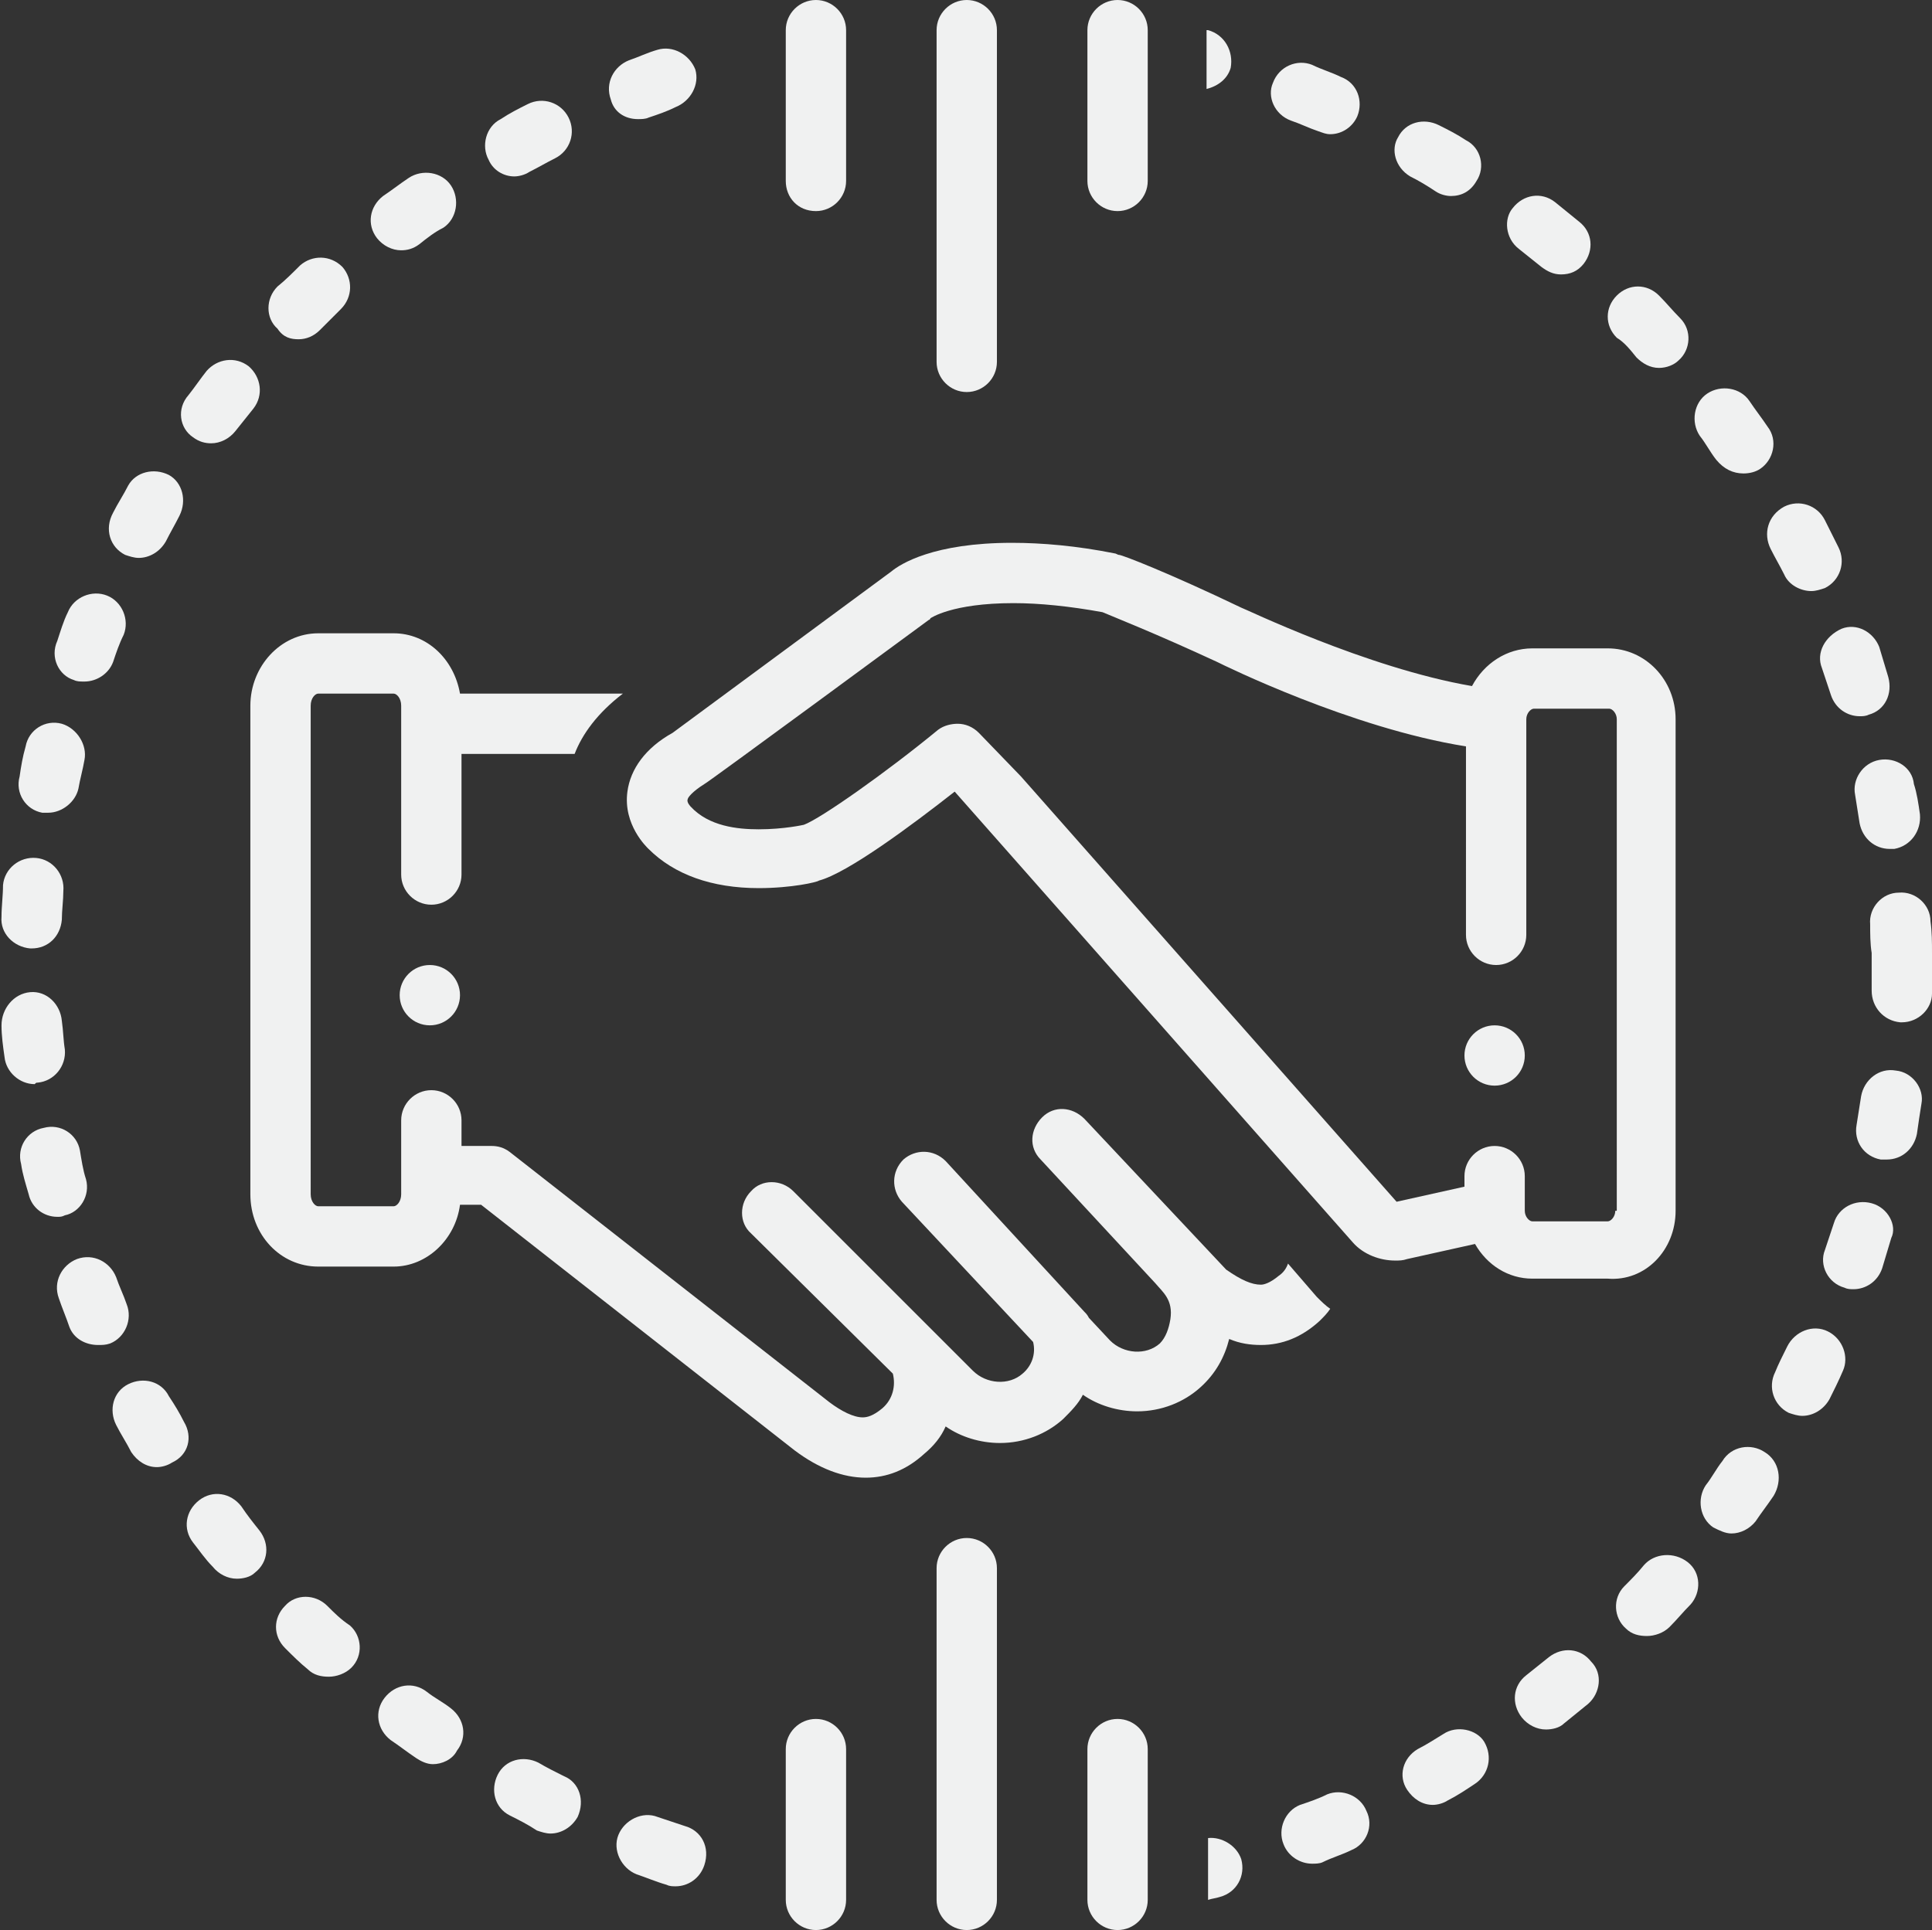 <?xml version="1.0" encoding="UTF-8" standalone="no"?><svg xmlns="http://www.w3.org/2000/svg" xmlns:xlink="http://www.w3.org/1999/xlink" fill="#f0f1f1" height="128" preserveAspectRatio="xMidYMid meet" version="1" viewBox="-0.1 0.0 128.1 128.0" width="128.1" zoomAndPan="magnify"><rect x="-0.1" y="0.0" width="128.1" height="128.0" fill="#333333" stroke="none"/><g id="change1_1"><circle cx="28.4" cy="66" fill="inherit" r="2"/></g><g id="change1_2"><path d="M111,80.3V47.7c0-2.6-2-4.7-4.5-4.7h-5c-1.7,0-3.2,1-4,2.5c-7-1.2-15.2-5.2-15.3-5.2c-4.8-2.3-7.9-3.5-8.1-3.5 c-0.1,0-0.2-0.1-0.3-0.1C71.3,36.2,69,36,67,36c-5.2,0-7.4,1.4-8,1.9L44.5,48.6c-1.8,1-2.8,2.4-3,3.9c-0.3,2.2,1.3,3.7,1.4,3.8 c1.7,1.7,4.2,2.6,7.3,2.6c2.2,0,3.9-0.4,4-0.5c1.9-0.5,6.2-3.7,9-5.9l26.4,29.9c0.7,0.8,1.8,1.2,2.8,1.2c0.3,0,0.5,0,0.8-0.1l4.5-1 c0.8,1.4,2.2,2.3,3.8,2.3h5C109,85,111,82.9,111,80.3z M107,80.3c0,0.4-0.3,0.7-0.5,0.7h-5c-0.2,0-0.5-0.3-0.5-0.7V78 c0-1.1-0.9-2-2-2c-1.1,0-2,0.9-2,2v0.7l-4.5,1L67.6,51.5l-2.8-2.9c-0.4-0.4-0.9-0.6-1.4-0.6c-0.4,0-0.9,0.1-1.3,0.4 c-3.4,2.8-7.8,5.9-8.9,6.3c0,0-1.3,0.3-3,0.3c-1.4,0-3.3-0.2-4.5-1.5c0,0-0.3-0.3-0.2-0.5c0-0.1,0.3-0.5,1.1-1 c0.1,0,14.9-10.9,14.9-10.9c0.1,0,0,0,0.1-0.1c0,0,1.4-1,5.5-1c1.7,0,3.7,0.2,5.9,0.6c0.7,0.3,3.5,1.4,7.6,3.3 c0.4,0.2,8.9,4.4,16.5,5.6V62c0,1.1,0.9,2,2,2c1.1,0,2-0.9,2-2V47.7c0-0.4,0.3-0.7,0.5-0.7h5c0.2,0,0.5,0.3,0.5,0.7V80.3z" fill="inherit"/></g><g id="change1_3"><path d="M15.9,99.9c-0.7-0.9-1.9-1.1-2.8-0.4c-0.9,0.7-1.1,1.9-0.4,2.8c0.4,0.5,0.8,1.1,1.3,1.6c0.4,0.5,1,0.8,1.6,0.8 c0.4,0,0.9-0.1,1.2-0.4c0.9-0.7,1-1.9,0.3-2.8C16.7,101,16.3,100.5,15.9,99.9z" fill="inherit"/></g><g id="change1_4"><path d="M12.1,94.3c-0.3-0.6-0.6-1.1-1-1.7c-0.5-1-1.7-1.3-2.7-0.8c-1,0.5-1.3,1.7-0.8,2.7c0.3,0.6,0.7,1.2,1,1.8c0.4,0.6,1,1,1.7,1 c0.3,0,0.7-0.1,1-0.3C12.4,96.5,12.7,95.3,12.1,94.3z" fill="inherit"/></g><g id="change1_5"><path d="M5.6,78.2c-0.2-0.6-0.3-1.3-0.4-1.9c-0.2-1.1-1.3-1.8-2.4-1.5c-1.1,0.2-1.8,1.3-1.5,2.4c0.1,0.7,0.3,1.3,0.5,2 c0.2,0.9,1,1.5,1.9,1.5c0.2,0,0.3,0,0.5-0.1C5.2,80.4,5.9,79.3,5.6,78.2z" fill="inherit"/></g><g id="change1_6"><path d="M8.3,86.5c-0.2-0.6-0.5-1.2-0.7-1.8c-0.4-1-1.5-1.6-2.6-1.2c-1,0.4-1.6,1.5-1.2,2.6c0.2,0.6,0.5,1.3,0.7,1.9 c0.3,0.8,1.1,1.2,1.9,1.2c0.3,0,0.5,0,0.8-0.1C8.2,88.7,8.7,87.5,8.3,86.5z" fill="inherit"/></g><g id="change1_7"><path d="M19.7,22.5c0.5,0,1-0.2,1.4-0.6c0.5-0.5,0.9-0.9,1.4-1.4c0.8-0.8,0.8-2,0.1-2.8c-0.8-0.8-2-0.8-2.8-0.1 c-0.5,0.5-1,1-1.5,1.4c-0.8,0.8-0.8,2.1,0,2.8C18.7,22.4,19.2,22.5,19.7,22.5z" fill="inherit"/></g><g id="change1_8"><path d="M29.8,113.3c-0.5-0.4-1.1-0.7-1.6-1.1c-0.9-0.7-2.1-0.5-2.8,0.4c-0.7,0.9-0.5,2.1,0.4,2.8c0.6,0.4,1.1,0.8,1.7,1.2 c0.3,0.2,0.7,0.4,1.1,0.4c0.6,0,1.3-0.3,1.6-0.9C30.9,115.2,30.7,114,29.8,113.3z" fill="inherit"/></g><g id="change1_9"><path d="M34,11.7c0.3,0,0.7-0.1,1-0.3c0.6-0.3,1.1-0.6,1.7-0.9c1-0.5,1.4-1.7,0.9-2.7c-0.5-1-1.7-1.4-2.7-0.9 c-0.6,0.3-1.2,0.6-1.8,1c-1,0.5-1.3,1.8-0.8,2.7C32.6,11.3,33.3,11.7,34,11.7z" fill="inherit"/></g><g id="change1_10"><path d="M21.6,106.5c-0.8-0.8-2.1-0.8-2.8,0c-0.8,0.8-0.8,2,0,2.8c0.5,0.5,1,1,1.5,1.4c0.4,0.4,0.9,0.5,1.4,0.5 c0.5,0,1.1-0.2,1.5-0.6c0.8-0.8,0.7-2.1-0.1-2.8C22.5,107.4,22.1,107,21.6,106.5z" fill="inherit"/></g><g id="change1_11"><path d="M2.4,71.8c1.1-0.1,1.9-1.1,1.8-2.2C4.1,69,4.1,68.4,4,67.7c-0.1-1.1-1-2-2.1-1.9C0.8,65.9,0,66.9,0,68 c0,0.7,0.1,1.4,0.2,2.1c0.1,1,1,1.8,2,1.8C2.3,71.8,2.3,71.8,2.4,71.8z" fill="inherit"/></g><g id="change1_12"><path d="M26.5,16.6c0.4,0,0.8-0.1,1.2-0.4c0.5-0.4,1-0.8,1.6-1.1c0.9-0.6,1.1-1.9,0.5-2.8c-0.6-0.9-1.9-1.1-2.8-0.5 c-0.6,0.4-1.1,0.8-1.7,1.2c-0.9,0.7-1.1,1.9-0.4,2.8C25.3,16.3,25.9,16.6,26.5,16.6z" fill="inherit"/></g><g id="change1_13"><path d="M4.8,45.1c0.2,0.1,0.4,0.1,0.7,0.1c0.8,0,1.6-0.5,1.9-1.3c0.2-0.6,0.4-1.2,0.7-1.8c0.4-1-0.1-2.2-1.1-2.6 c-1-0.4-2.2,0.1-2.6,1.1c-0.3,0.6-0.5,1.3-0.7,1.9C3.2,43.6,3.8,44.8,4.8,45.1z" fill="inherit"/></g><g id="change1_14"><path d="M117.3,36.4c0.3,0.6,0.6,1.1,0.9,1.7c0.3,0.7,1.1,1.1,1.8,1.1c0.3,0,0.6-0.1,0.9-0.2c1-0.5,1.4-1.7,0.9-2.7 c-0.3-0.6-0.6-1.2-0.9-1.8c-0.5-1-1.7-1.4-2.7-0.9C117.1,34.2,116.8,35.4,117.3,36.4z" fill="inherit"/></g><g id="change1_15"><path d="M1.9,62.9c0,0,0.1,0,0.1,0c1.1,0,1.9-0.8,2-1.9c0-0.6,0.1-1.3,0.1-1.9c0.1-1.1-0.7-2.1-1.8-2.2c-1.1-0.1-2.1,0.7-2.2,1.8 C0.1,59.4,0,60.1,0,60.8C-0.1,61.9,0.8,62.8,1.9,62.9z" fill="inherit"/></g><g id="change1_16"><path d="M124.5,50.4c-1.1,0.2-1.8,1.3-1.6,2.3c0.1,0.6,0.2,1.3,0.3,1.9c0.2,1,1,1.7,2,1.7c0.1,0,0.2,0,0.3,0 c1.1-0.2,1.8-1.2,1.7-2.3c-0.1-0.7-0.2-1.4-0.4-2C126.7,50.9,125.6,50.2,124.5,50.4z" fill="inherit"/></g><g id="change1_17"><path d="M81.5,4.5C81.7,3.4,81.1,2.3,80,2c0,0,0,0-0.1,0v3.9C80.7,5.7,81.3,5.2,81.5,4.5z" fill="inherit"/></g><g id="change1_18"><path d="M120.7,44.3c0.2,0.6,0.4,1.2,0.6,1.8c0.3,0.9,1.1,1.4,1.9,1.4c0.2,0,0.4,0,0.6-0.1c1.1-0.3,1.6-1.4,1.3-2.5 c-0.2-0.7-0.4-1.3-0.6-2c-0.4-1-1.5-1.6-2.5-1.2C120.9,42.2,120.3,43.3,120.7,44.3z" fill="inherit"/></g><g id="change1_19"><path d="M2.7,53.9c0.1,0,0.3,0,0.4,0c0.9,0,1.8-0.7,2-1.6c0.1-0.6,0.3-1.3,0.4-1.9C5.7,49.4,5,48.3,4,48c-1.1-0.3-2.2,0.4-2.4,1.5 c-0.2,0.7-0.3,1.3-0.4,2C0.9,52.6,1.6,53.7,2.7,53.9z" fill="inherit"/></g><g id="change1_20"><path d="M12.7,29c0.4,0.3,0.8,0.4,1.2,0.4c0.6,0,1.2-0.3,1.6-0.8c0.4-0.5,0.8-1,1.2-1.5c0.7-0.9,0.5-2.1-0.3-2.8 c-0.9-0.7-2.1-0.5-2.8,0.3c-0.4,0.5-0.8,1.1-1.2,1.6C11.6,27.1,11.8,28.4,12.7,29z" fill="inherit"/></g><g id="change1_21"><path d="M37.3,117.8c-0.6-0.3-1.2-0.6-1.7-0.9c-1-0.5-2.2-0.2-2.7,0.8c-0.5,1-0.2,2.2,0.8,2.7c0.6,0.3,1.2,0.6,1.8,1 c0.3,0.1,0.6,0.2,0.9,0.2c0.7,0,1.4-0.4,1.8-1.1C38.7,119.4,38.3,118.2,37.3,117.8z" fill="inherit"/></g><g id="change1_22"><path d="M8.2,36.8C8.5,36.9,8.8,37,9.1,37c0.7,0,1.4-0.4,1.8-1.1c0.3-0.6,0.6-1.1,0.9-1.7c0.5-1,0.2-2.2-0.7-2.7 c-1-0.5-2.2-0.2-2.7,0.7c-0.3,0.6-0.7,1.2-1,1.8C6.8,35.1,7.2,36.3,8.2,36.8z" fill="inherit"/></g><g id="change1_23"><path d="M108.9,103.8c-0.4,0.5-0.9,1-1.3,1.4c-0.8,0.8-0.7,2.1,0.1,2.8c0.4,0.4,0.9,0.5,1.4,0.5c0.5,0,1.1-0.2,1.5-0.6 c0.5-0.5,0.9-1,1.4-1.5c0.7-0.8,0.7-2.1-0.2-2.8C110.9,102.9,109.6,103,108.9,103.8z" fill="inherit"/></g><g id="change1_24"><path d="M115.5,31.4c0.4,0,0.8-0.1,1.1-0.3c0.9-0.6,1.2-1.9,0.5-2.8c-0.4-0.6-0.8-1.1-1.2-1.7c-0.6-0.9-1.9-1.1-2.8-0.5 c-0.9,0.6-1.1,1.9-0.5,2.8c0.4,0.5,0.7,1.1,1.1,1.6C114.2,31.1,114.8,31.4,115.5,31.4z" fill="inherit"/></g><g id="change1_25"><path d="M116.9,96.3c-0.9-0.6-2.2-0.4-2.8,0.6c-0.4,0.5-0.7,1.1-1.1,1.6c-0.6,0.9-0.4,2.2,0.5,2.8c0.4,0.2,0.8,0.4,1.2,0.4 c0.6,0,1.2-0.3,1.6-0.8c0.4-0.6,0.8-1.1,1.2-1.7C118.1,98.2,117.9,96.9,116.9,96.3z" fill="inherit"/></g><g id="change1_26"><path d="M108.4,23.7c0.4,0.4,0.9,0.7,1.5,0.7c0.5,0,1-0.2,1.3-0.5c0.8-0.7,0.9-2,0.1-2.8c-0.5-0.5-0.9-1-1.4-1.5 c-0.8-0.8-2-0.8-2.8,0c-0.8,0.8-0.8,2,0,2.8C107.6,22.7,108,23.2,108.4,23.7z" fill="inherit"/></g><g id="change1_27"><path d="M102.6,109.9c-0.5,0.4-1,0.8-1.5,1.2c-0.9,0.7-1,1.9-0.3,2.8c0.4,0.5,1,0.8,1.6,0.8c0.4,0,0.9-0.1,1.2-0.4 c0.5-0.4,1.1-0.9,1.6-1.3c0.8-0.7,1-2,0.2-2.8C104.7,109.3,103.5,109.2,102.6,109.9z" fill="inherit"/></g><g id="change1_28"><path d="M124,79.8c-1.1-0.3-2.2,0.3-2.5,1.3c-0.2,0.6-0.4,1.2-0.6,1.8c-0.4,1,0.2,2.2,1.3,2.5c0.2,0.1,0.4,0.1,0.6,0.1 c0.8,0,1.6-0.5,1.9-1.4c0.2-0.7,0.4-1.3,0.6-2C125.7,81.3,125.1,80.1,124,79.8z" fill="inherit"/></g><g id="change1_29"><path d="M121.1,88.3c-1-0.5-2.2,0-2.7,1c-0.3,0.6-0.6,1.2-0.8,1.7c-0.5,1-0.1,2.2,0.9,2.7c0.3,0.1,0.6,0.2,0.9,0.2 c0.7,0,1.4-0.4,1.8-1.1c0.3-0.6,0.6-1.2,0.9-1.9C122.5,90,122.1,88.8,121.1,88.3z" fill="inherit"/></g><g id="change1_30"><path d="M125.6,71c-1.1-0.2-2.1,0.6-2.3,1.7c-0.1,0.6-0.2,1.3-0.3,1.9c-0.2,1.1,0.5,2.1,1.6,2.3c0.1,0,0.2,0,0.4,0 c1,0,1.8-0.7,2-1.7c0.1-0.7,0.2-1.4,0.3-2C127.5,72.2,126.7,71.1,125.6,71z" fill="inherit"/></g><g id="change1_31"><path d="M128,63.6c0-0.1,0-0.2,0-0.4c0-0.7,0-1.4-0.1-2.1c0-1.1-1-2-2.1-1.9c-1.1,0-2,1-1.9,2.1c0,0.6,0,1.3,0.1,1.9 c0,0.1,0,0.2,0,0.3c0,0.1,0,0.2,0,0.3c0,0.6,0,1.3,0,1.9c0,1.1,0.8,2,1.9,2.1c0,0,0,0,0.1,0c1.1,0,2-0.9,2-1.9c0-0.7,0-1.4,0-2.1 C128,63.9,128,63.8,128,63.6z" fill="inherit"/></g><g id="change1_32"><path d="M100.6,16.5c0.5,0.4,1,0.8,1.5,1.2c0.4,0.3,0.8,0.5,1.3,0.5c0.6,0,1.1-0.2,1.5-0.7c0.7-0.9,0.6-2.1-0.3-2.8 c-0.5-0.4-1.1-0.9-1.6-1.3c-0.9-0.7-2.1-0.5-2.8,0.4C99.6,14.5,99.7,15.8,100.6,16.5z" fill="inherit"/></g><g id="change1_33"><path d="M45.3,121.1c-0.6-0.2-1.2-0.4-1.8-0.6c-1-0.4-2.2,0.2-2.6,1.2c-0.4,1,0.2,2.2,1.2,2.6c0.6,0.2,1.3,0.5,2,0.7 c0.2,0.1,0.4,0.1,0.6,0.1c0.8,0,1.6-0.5,1.9-1.4C47,122.5,46.4,121.4,45.3,121.1z" fill="inherit"/></g><g id="change1_34"><path d="M42.2,7.9c0.2,0,0.5,0,0.7-0.1c0.6-0.2,1.2-0.4,1.8-0.7c1-0.4,1.6-1.5,1.3-2.5c-0.4-1-1.5-1.6-2.5-1.3 c-0.7,0.2-1.3,0.5-1.9,0.7c-1,0.4-1.6,1.5-1.2,2.6C40.6,7.4,41.3,7.9,42.2,7.9z" fill="inherit"/></g><g id="change1_35"><path d="M93.4,11.7c0.6,0.3,1.1,0.6,1.7,1c0.3,0.2,0.7,0.3,1,0.3c0.7,0,1.3-0.3,1.7-1c0.6-0.9,0.3-2.2-0.7-2.7 c-0.6-0.4-1.2-0.7-1.8-1c-1-0.5-2.2-0.2-2.7,0.8C92.1,9.9,92.4,11.1,93.4,11.7z" fill="inherit"/></g><g id="change1_36"><path d="M87.9,119c-0.6,0.3-1.2,0.5-1.8,0.7c-1,0.4-1.5,1.6-1.1,2.6c0.3,0.8,1.1,1.3,1.9,1.3c0.2,0,0.5,0,0.7-0.1 c0.6-0.3,1.3-0.5,1.9-0.8c1-0.4,1.5-1.6,1-2.6C90.1,119.1,88.9,118.6,87.9,119z" fill="inherit"/></g><g id="change1_37"><path d="M95.6,115c-0.5,0.3-1.1,0.7-1.7,1c-1,0.6-1.3,1.8-0.7,2.7c0.4,0.6,1,1,1.7,1c0.3,0,0.7-0.1,1-0.3c0.6-0.3,1.2-0.7,1.8-1.1 c0.9-0.6,1.2-1.8,0.6-2.8C97.8,114.7,96.5,114.4,95.6,115z" fill="inherit"/></g><g id="change1_38"><path d="M85.5,8c0.6,0.2,1.2,0.5,1.8,0.7c0.3,0.1,0.5,0.2,0.8,0.2c0.8,0,1.5-0.5,1.8-1.2c0.4-1,0-2.2-1.1-2.6 c-0.6-0.3-1.3-0.5-1.9-0.8c-1-0.4-2.2,0.1-2.6,1.2C83.9,6.4,84.4,7.6,85.5,8z" fill="inherit"/></g><g id="change1_39"><path d="M64,26c1.1,0,2-0.9,2-2V2c0-1.1-0.9-2-2-2c-1.1,0-2,0.9-2,2v22C62,25.1,62.9,26,64,26z" fill="inherit"/></g><g id="change1_40"><path d="M54,14c1.1,0,2-0.9,2-2V2c0-1.1-0.9-2-2-2c-1.1,0-2,0.9-2,2v10C52,13.1,52.8,14,54,14z" fill="inherit"/></g><g id="change1_41"><path d="M74,14c1.1,0,2-0.9,2-2V2c0-1.1-0.9-2-2-2c-1.1,0-2,0.9-2,2v10C72,13.1,72.9,14,74,14z" fill="inherit"/></g><g id="change1_42"><path d="M80,121.9v4.1c0.3-0.1,0.5-0.1,0.8-0.2c1.1-0.3,1.7-1.4,1.4-2.5C81.9,122.4,80.9,121.8,80,121.9z" fill="inherit"/></g><g id="change1_43"><path d="M64,102c-1.1,0-2,0.9-2,2v22c0,1.1,0.9,2,2,2c1.1,0,2-0.9,2-2v-22C66,102.9,65.1,102,64,102z" fill="inherit"/></g><g id="change1_44"><path d="M54,114c-1.1,0-2,0.9-2,2v10c0,1.1,0.9,2,2,2c1.1,0,2-0.9,2-2v-10C56,114.9,55.1,114,54,114z" fill="inherit"/></g><g id="change1_45"><path d="M74,114c-1.1,0-2,0.9-2,2v10c0,1.1,0.9,2,2,2c1.1,0,2-0.9,2-2v-10C76,114.9,75.1,114,74,114z" fill="inherit"/></g><g id="change1_46"><circle cx="99" cy="70" fill="inherit" r="2"/></g><g id="change1_47"><path d="M88.1,86.8c-0.3-0.2-0.6-0.5-0.9-0.8l-1.9-2.2c-0.1,0.3-0.3,0.6-0.6,0.8c-0.6,0.5-1,0.6-1.2,0.6c-0.6,0-1.3-0.3-2.3-1 l-9.4-10c-0.8-0.8-2-0.9-2.8-0.1c-0.8,0.8-0.9,2-0.1,2.8l7.6,8.2c0.5,0.6,1.2,1.1,1,2.4c-0.1,0.6-0.3,1.2-0.7,1.6 c-0.9,0.8-2.4,0.7-3.3-0.2l-1.4-1.5c-0.1-0.2-0.2-0.3-0.3-0.4L62.6,77c-0.8-0.8-2-0.8-2.8-0.1c-0.8,0.8-0.8,2-0.1,2.8l8.7,9.3 c0.2,0.8-0.1,1.6-0.7,2.1c-0.9,0.8-2.4,0.7-3.3-0.2L52.5,79c-0.8-0.8-2.1-0.8-2.8,0c-0.8,0.8-0.8,2.1,0,2.8l9.3,9.2 c0,0,0.1,0.1,0.1,0.1c0.2,0.8,0,1.7-0.7,2.3c-0.6,0.5-1,0.6-1.3,0.6c-0.6,0-1.4-0.4-2.2-1L33.7,76.4c-0.4-0.3-0.8-0.4-1.2-0.4h-2 v-1.7c0-1.1-0.9-2-2-2c-1.1,0-2,0.9-2,2v4.9c0,0.5-0.3,0.8-0.5,0.8h-5c-0.2,0-0.5-0.3-0.5-0.8V46.8c0-0.5,0.3-0.8,0.5-0.8h5 c0.2,0,0.5,0.3,0.5,0.8V58c0,1.1,0.9,2,2,2c1.1,0,2-0.9,2-2v-8H38c0.5-1.3,1.5-2.7,3.2-4H30.4c-0.4-2.3-2.2-4-4.4-4h-5 c-2.5,0-4.5,2.2-4.5,4.8v32.4c0,2.7,2,4.8,4.5,4.8h5c2.2,0,4.1-1.8,4.4-4.1h1.4l20.8,16.3c1.6,1.2,3.2,1.8,4.7,1.8 c1.4,0,2.7-0.5,3.9-1.6c0.6-0.5,1.1-1.1,1.4-1.8c1,0.7,2.3,1.1,3.6,1.1c1.6,0,3.1-0.6,4.2-1.6c0.5-0.5,1-1,1.3-1.6 c1,0.7,2.3,1.1,3.6,1.1c1.6,0,3.1-0.6,4.2-1.6c1-0.9,1.6-2,1.9-3.2c0.7,0.3,1.4,0.4,2.1,0.4c1.4,0,2.7-0.5,3.9-1.6 C87.7,87.3,87.9,87.1,88.1,86.8z" fill="inherit"/></g></svg>